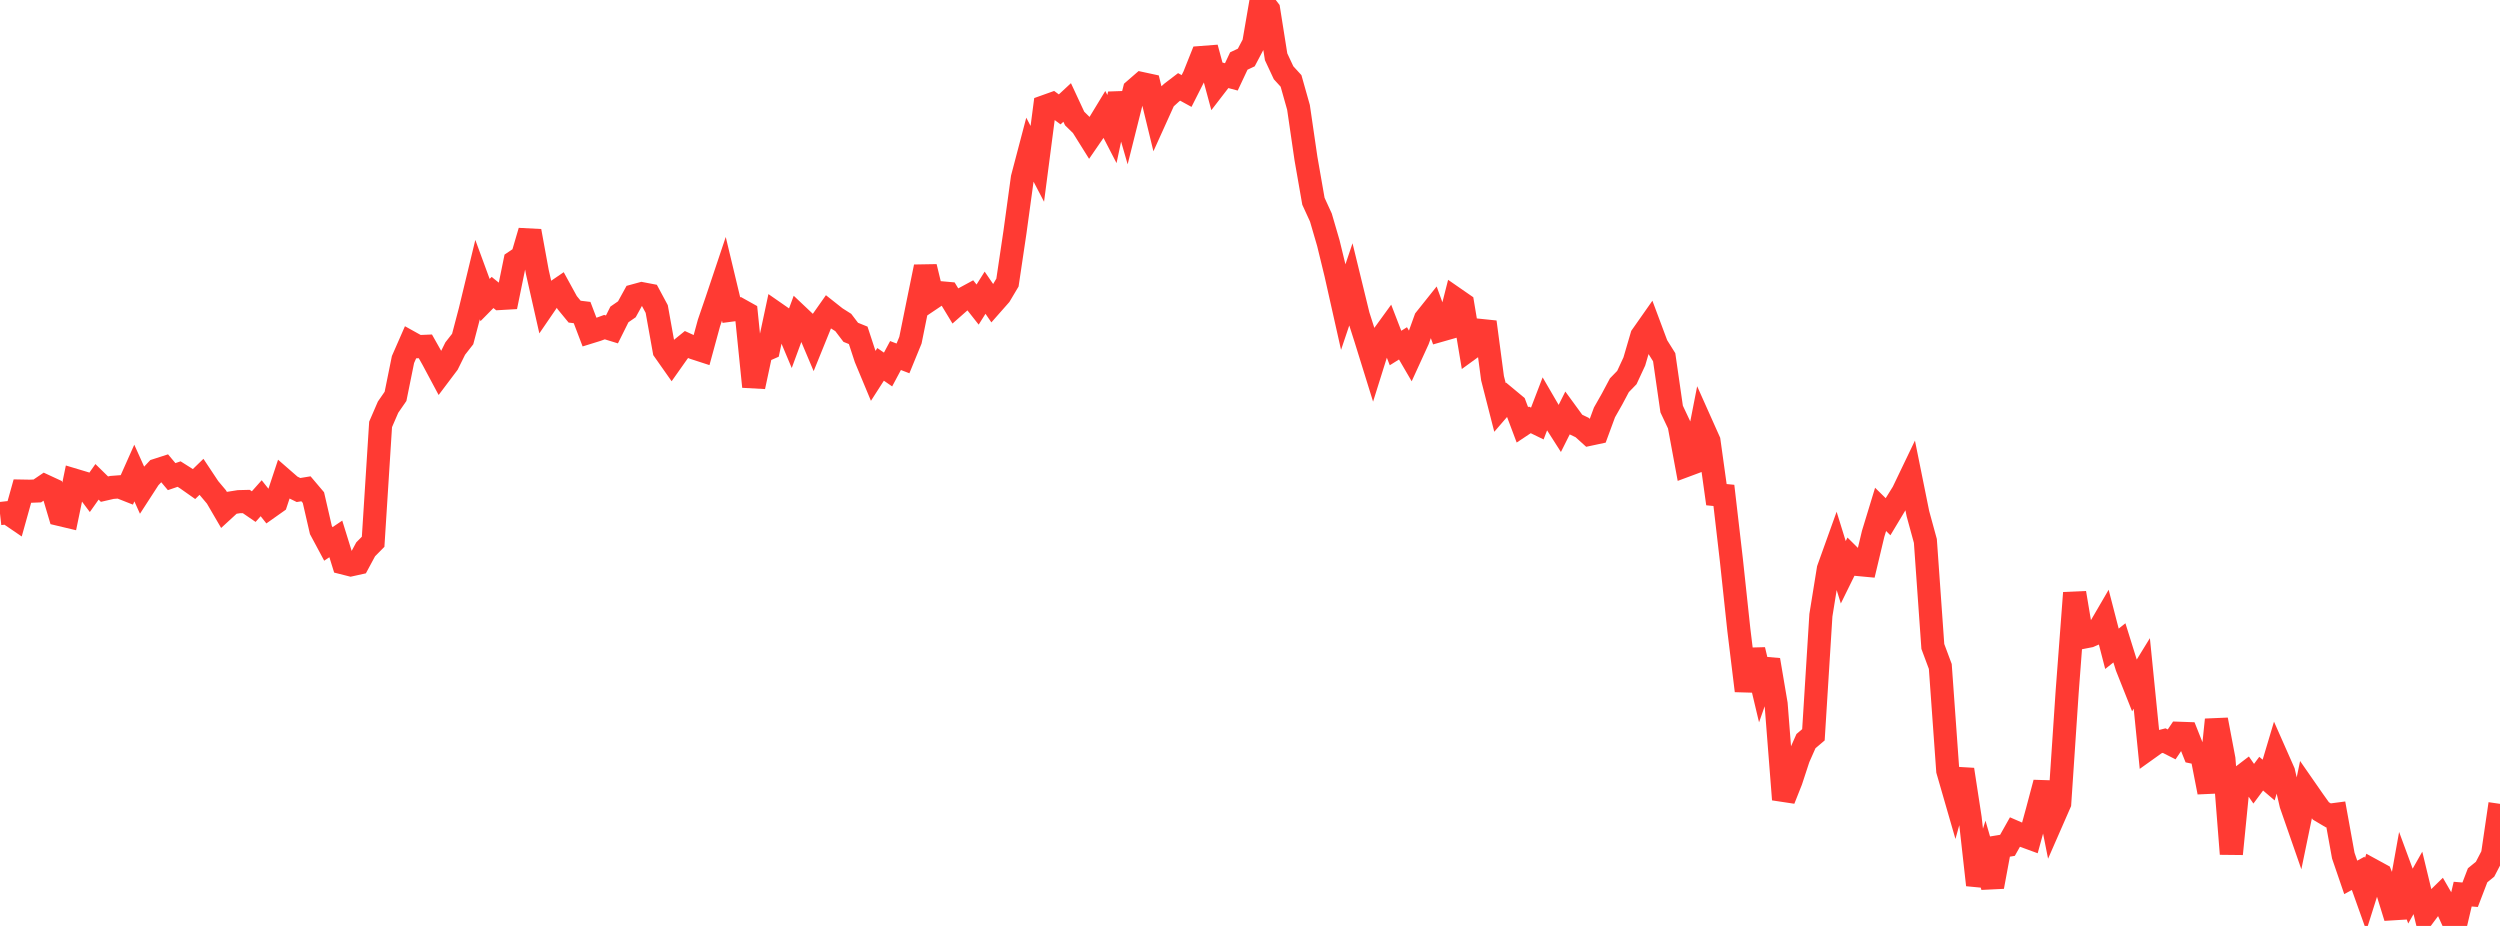 <?xml version="1.0" standalone="no"?>
<!DOCTYPE svg PUBLIC "-//W3C//DTD SVG 1.1//EN" "http://www.w3.org/Graphics/SVG/1.1/DTD/svg11.dtd">

<svg width="135" height="50" viewBox="0 0 135 50" preserveAspectRatio="none" 
  xmlns="http://www.w3.org/2000/svg"
  xmlns:xlink="http://www.w3.org/1999/xlink">


<polyline points="0.0, 27.733 0.403, 27.688 0.806, 27.963 1.209, 26.52 1.612, 26.527 2.015, 26.511 2.418, 26.238 2.821, 26.425 3.224, 27.78 3.627, 27.876 4.03, 25.931 4.433, 26.052 4.836, 26.589 5.239, 26.019 5.642, 26.414 6.045, 26.321 6.448, 26.29 6.851, 26.449 7.254, 25.544 7.657, 26.44 8.06, 25.818 8.463, 25.388 8.866, 25.258 9.269, 25.738 9.672, 25.6 10.075, 25.855 10.478, 26.139 10.881, 25.748 11.284, 26.355 11.687, 26.834 12.09, 27.525 12.493, 27.155 12.896, 27.091 13.299, 27.081 13.701, 27.357 14.104, 26.904 14.507, 27.413 14.91, 27.128 15.313, 25.912 15.716, 26.263 16.119, 26.461 16.522, 26.395 16.925, 26.871 17.328, 28.621 17.731, 29.373 18.134, 29.101 18.537, 30.399 18.94, 30.501 19.343, 30.412 19.746, 29.663 20.149, 29.256 20.552, 22.918 20.955, 21.987 21.358, 21.404 21.761, 19.416 22.164, 18.496 22.567, 18.72 22.97, 18.703 23.373, 19.418 23.776, 20.172 24.179, 19.637 24.582, 18.822 24.985, 18.307 25.388, 16.774 25.791, 15.105 26.194, 16.202 26.597, 15.793 27.0, 16.118 27.403, 16.095 27.806, 14.124 28.209, 13.853 28.612, 12.479 29.015, 14.685 29.418, 16.467 29.821, 15.878 30.224, 15.603 30.627, 16.339 31.03, 16.829 31.433, 16.878 31.836, 17.937 32.239, 17.812 32.642, 17.665 33.045, 17.789 33.448, 16.98 33.851, 16.702 34.254, 15.969 34.657, 15.859 35.06, 15.936 35.463, 16.686 35.866, 18.929 36.269, 19.502 36.672, 18.931 37.075, 18.604 37.478, 18.788 37.881, 18.919 38.284, 17.44 38.687, 16.265 39.09, 15.062 39.493, 16.744 39.896, 16.691 40.299, 16.916 40.701, 20.879 41.104, 18.996 41.507, 18.819 41.91, 16.93 42.313, 17.21 42.716, 18.169 43.119, 17.075 43.522, 17.456 43.925, 18.408 44.328, 17.414 44.731, 16.841 45.134, 17.16 45.537, 17.415 45.94, 17.945 46.343, 18.108 46.746, 19.337 47.149, 20.304 47.552, 19.676 47.955, 19.954 48.358, 19.199 48.761, 19.354 49.164, 18.37 49.567, 16.379 49.97, 14.408 50.373, 16.079 50.776, 15.808 51.179, 15.844 51.582, 16.509 51.985, 16.154 52.388, 15.936 52.791, 16.447 53.194, 15.806 53.597, 16.394 54.0, 15.937 54.403, 15.259 54.806, 12.548 55.209, 9.607 55.612, 8.076 56.015, 8.848 56.418, 5.755 56.821, 5.611 57.224, 5.907 57.627, 5.533 58.03, 6.399 58.433, 6.794 58.836, 7.438 59.239, 6.852 59.642, 6.189 60.045, 6.968 60.448, 5.072 60.851, 6.471 61.254, 4.864 61.657, 4.514 62.06, 4.601 62.463, 6.258 62.866, 5.367 63.269, 5.001 63.672, 4.693 64.075, 4.914 64.478, 4.117 64.881, 3.106 65.284, 3.075 65.687, 4.568 66.09, 4.045 66.493, 4.152 66.896, 3.295 67.299, 3.105 67.701, 2.343 68.104, 0.0 68.507, 0.525 68.91, 3.067 69.313, 3.929 69.716, 4.37 70.119, 5.799 70.522, 8.562 70.925, 10.868 71.328, 11.747 71.731, 13.128 72.134, 14.782 72.537, 16.577 72.94, 15.38 73.343, 17.032 73.746, 18.293 74.149, 19.59 74.552, 18.304 74.955, 17.749 75.358, 18.793 75.761, 18.541 76.164, 19.233 76.567, 18.352 76.97, 17.235 77.373, 16.73 77.776, 17.838 78.179, 17.723 78.582, 16.136 78.985, 16.415 79.388, 18.827 79.791, 18.534 80.194, 17.388 80.597, 20.426 81.0, 22.002 81.403, 21.535 81.806, 21.87 82.209, 22.942 82.612, 22.674 83.015, 22.87 83.418, 21.82 83.821, 22.513 84.224, 23.144 84.627, 22.34 85.03, 22.892 85.433, 23.085 85.836, 23.449 86.239, 23.363 86.642, 22.269 87.045, 21.559 87.448, 20.802 87.851, 20.387 88.254, 19.519 88.657, 18.143 89.06, 17.569 89.463, 18.647 89.866, 19.291 90.269, 22.088 90.672, 22.944 91.075, 25.123 91.478, 24.973 91.881, 22.913 92.284, 23.815 92.687, 26.712 93.09, 26.752 93.493, 30.231 93.896, 33.999 94.299, 37.302 94.701, 35.091 95.104, 36.788 95.507, 35.638 95.91, 38.017 96.313, 43.172 96.716, 42.157 97.119, 40.93 97.522, 40.021 97.925, 39.679 98.328, 33.223 98.731, 30.727 99.134, 29.604 99.537, 30.903 99.94, 30.083 100.343, 30.483 100.746, 30.521 101.149, 28.829 101.552, 27.507 101.955, 27.903 102.358, 27.232 102.761, 26.583 103.164, 25.743 103.567, 27.737 103.97, 29.211 104.373, 34.908 104.776, 35.989 105.179, 41.614 105.582, 43.01 105.985, 41.557 106.388, 44.183 106.791, 47.787 107.194, 46.49 107.597, 47.883 108.0, 45.714 108.403, 45.648 108.806, 44.932 109.209, 45.107 109.612, 45.255 110.015, 43.785 110.418, 42.267 110.821, 44.297 111.224, 43.377 111.627, 37.358 112.03, 32.016 112.433, 34.421 112.836, 34.342 113.239, 34.167 113.642, 33.475 114.045, 35.035 114.448, 34.714 114.851, 36.007 115.254, 37.021 115.657, 36.365 116.06, 40.384 116.463, 40.096 116.866, 39.993 117.269, 40.197 117.672, 39.598 118.075, 39.612 118.478, 40.625 118.881, 40.71 119.284, 42.781 119.687, 38.865 120.09, 40.989 120.493, 46.111 120.896, 42.05 121.299, 41.743 121.701, 42.321 122.104, 41.778 122.507, 42.123 122.91, 40.773 123.313, 41.685 123.716, 43.439 124.119, 44.597 124.522, 42.646 124.925, 43.226 125.328, 43.791 125.731, 44.03 126.134, 43.977 126.537, 46.202 126.94, 47.379 127.343, 47.159 127.746, 48.289 128.149, 47.014 128.552, 47.234 128.955, 48.238 129.358, 49.543 129.761, 47.297 130.164, 48.389 130.567, 47.677 130.97, 49.345 131.373, 48.804 131.776, 48.41 132.179, 49.109 132.582, 50.0 132.985, 48.283 133.388, 48.316 133.791, 47.266 134.194, 46.937 134.597, 46.162 135.0, 43.408" fill="none" stroke="#ff3a33" stroke-width="1.25"/>

</svg>